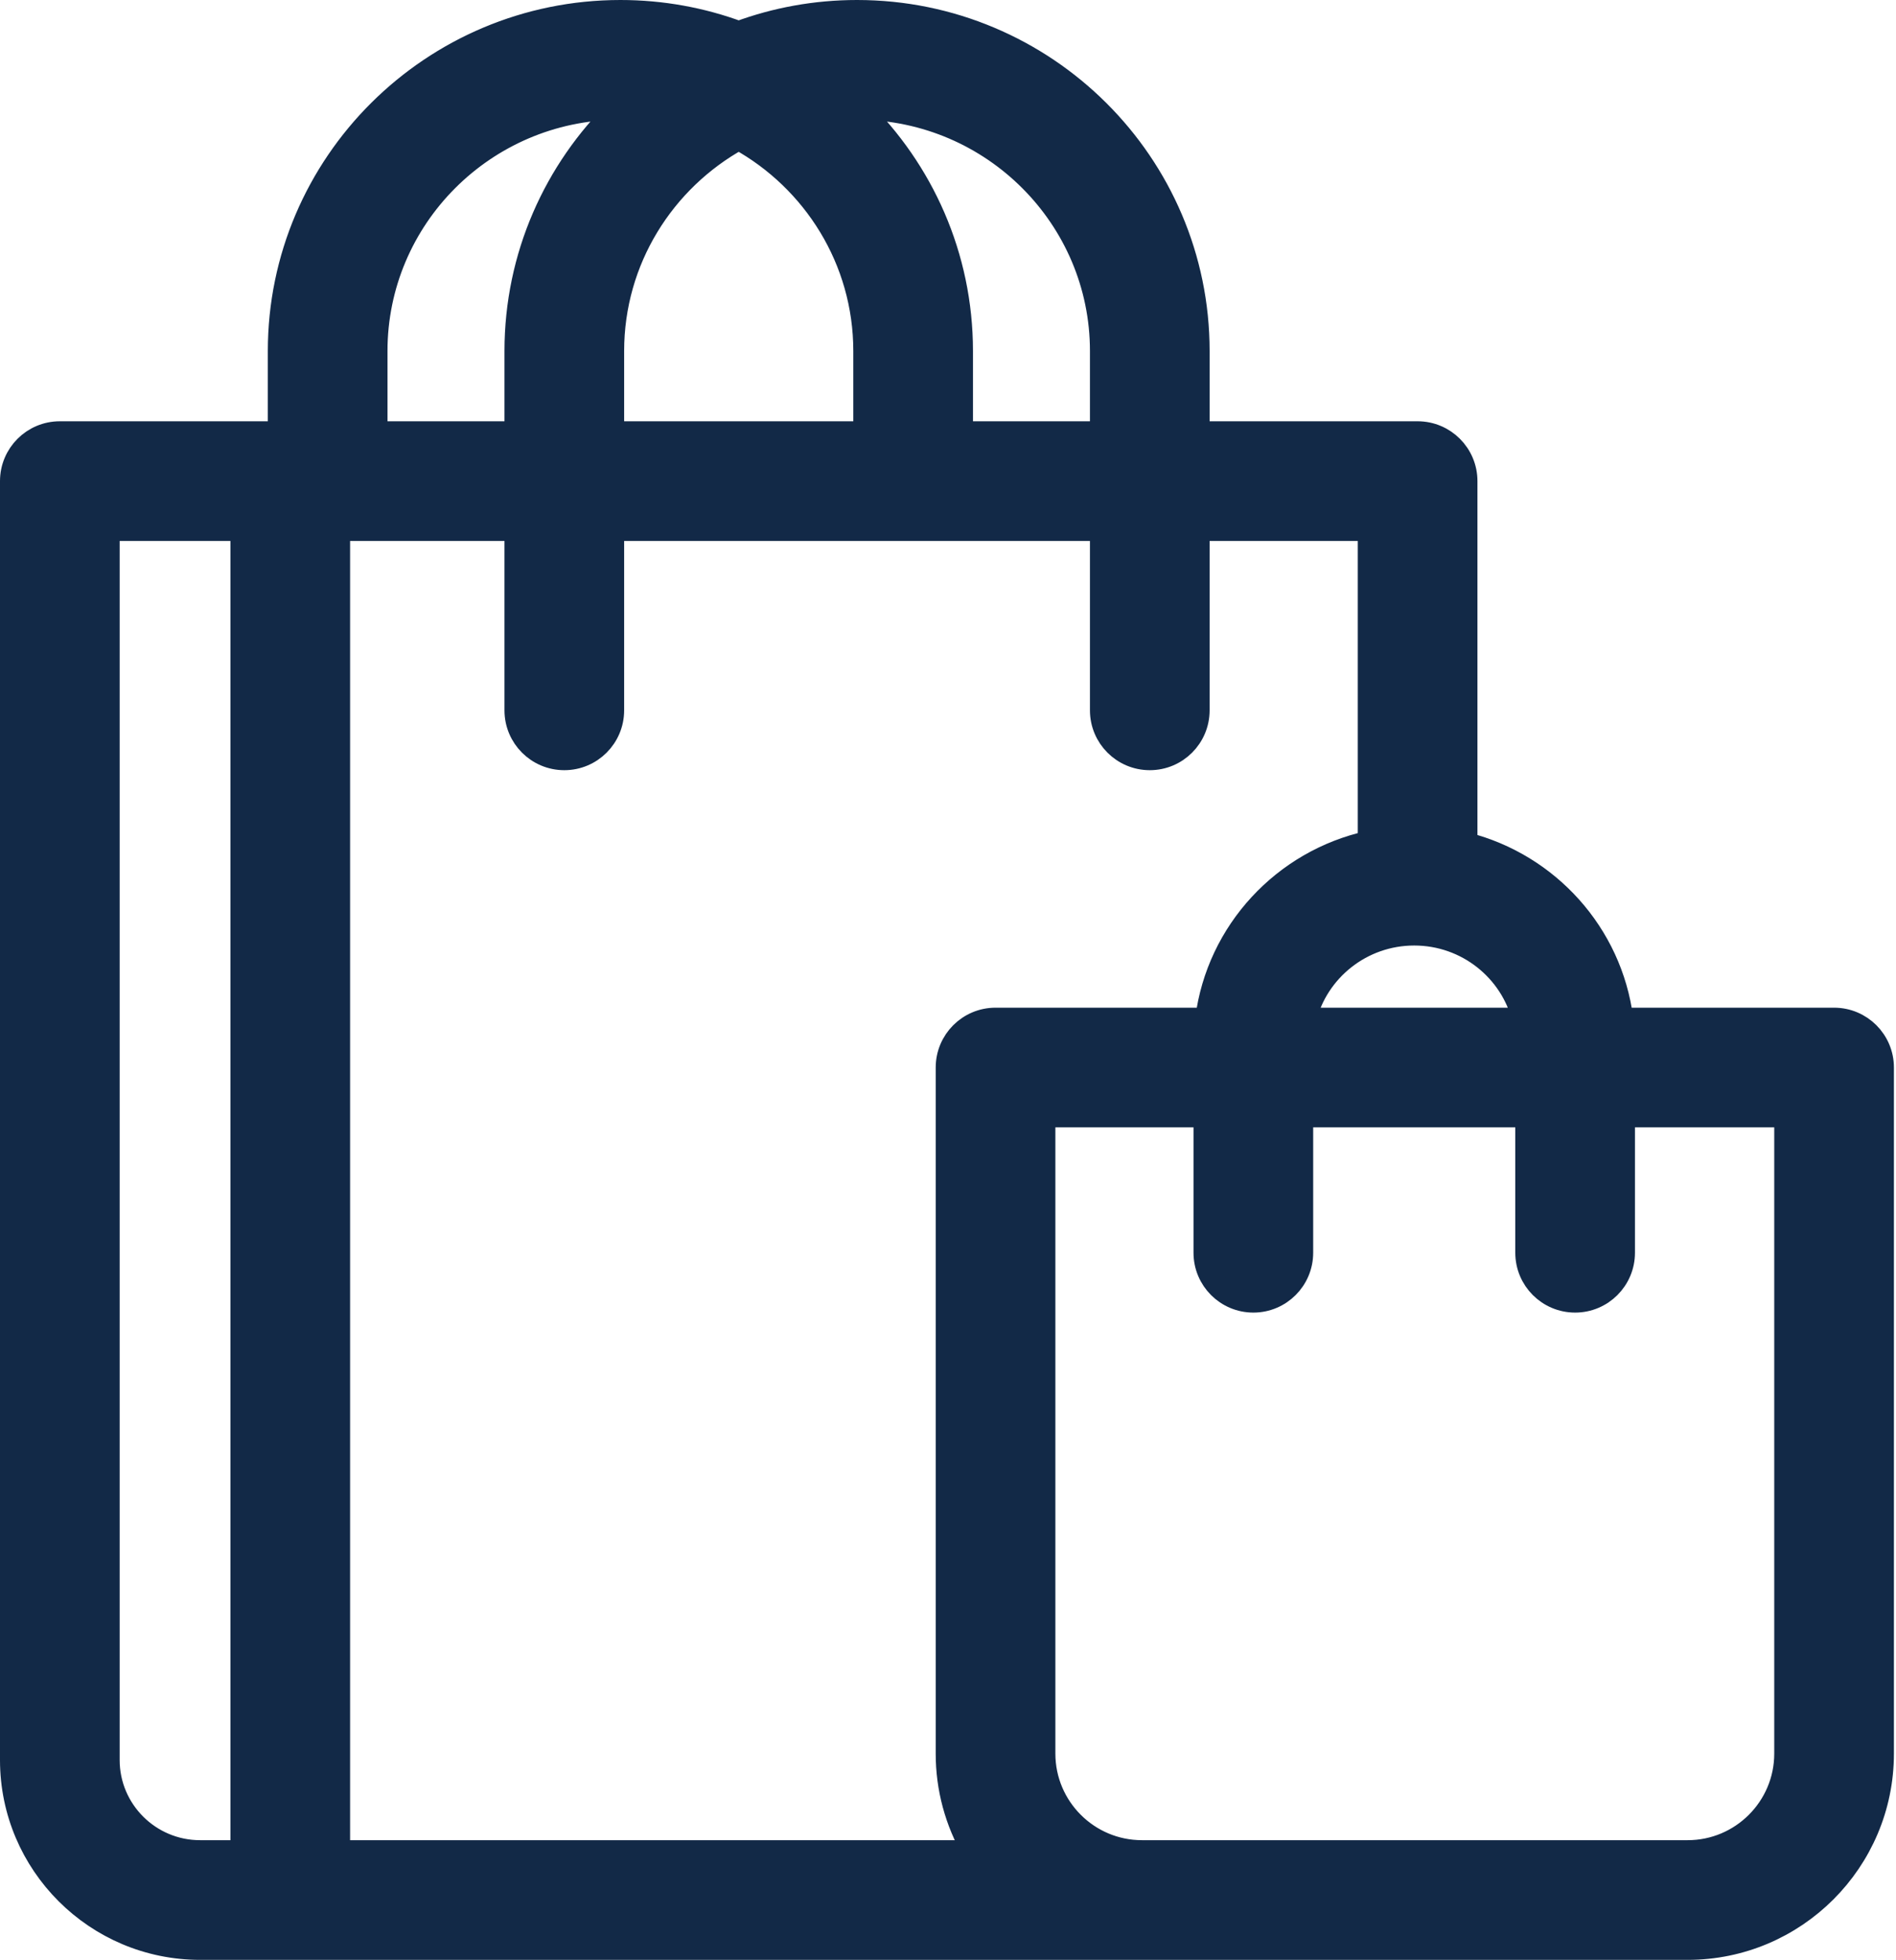 <?xml version="1.0" encoding="UTF-8"?> <svg xmlns="http://www.w3.org/2000/svg" width="507" height="524" viewBox="0 0 507 524" fill="none"><path d="M229.179 3C279.5 3 320.458 43.738 320.459 93.851V115.635H379.076C386.256 115.635 392.076 121.455 392.076 128.635V225.536C414.018 231.129 430.821 249.635 433.742 272.421H490.442C497.621 272.421 503.442 278.241 503.442 285.421V468.856C503.442 497.611 480.053 521 451.298 521H53.494C25.653 521 3 498.385 3 470.574V128.635C3 121.455 8.82 115.635 16 115.635H74.618V93.851C74.618 43.738 115.577 3 165.897 3C177.011 3 187.673 4.988 197.538 8.628C207.403 4.988 218.065 3 229.179 3ZM29 470.574C29 484.033 39.984 495 53.494 495H64.617V141.635H29V470.574ZM279.213 468.856C279.213 483.269 290.945 495 305.356 495H451.298C465.711 495 477.442 483.268 477.442 468.856V298.421H434.196V334.941C434.196 342.12 428.375 347.941 421.196 347.941C414.016 347.941 408.197 342.12 408.196 334.941V298.421H348.151V334.941C348.151 342.12 342.33 347.941 335.151 347.941C327.973 347.941 322.152 342.12 322.151 334.941V298.421H279.213V468.856ZM90.617 495.001H260.252C255.65 487.091 253.203 478.073 253.213 468.854V285.421C253.213 278.242 259.034 272.421 266.213 272.421H322.604C325.605 249.015 343.253 230.123 366.075 225.108V141.635H320.458V189.921C320.458 197.101 314.637 202.921 307.458 202.921C300.279 202.921 294.458 197.101 294.458 189.921V141.635H163.899V189.921C163.899 197.101 158.079 202.921 150.899 202.921C143.721 202.921 137.899 197.101 137.899 189.921V141.635H90.617V495.001ZM378.173 249.799C364.07 249.799 352.229 259.468 349.014 272.421H407.332C404.116 259.468 392.275 249.799 378.173 249.799ZM229.766 29.003C246.665 45.495 257.176 68.471 257.176 93.851V115.635H294.458V93.851C294.458 58.307 265.506 29.317 229.766 29.003ZM197.537 37.143C177.477 48.234 163.901 69.506 163.9 93.851V115.635H231.176V93.851C231.176 69.506 217.598 48.234 197.537 37.143ZM165.309 29.003C129.568 29.318 100.617 58.307 100.618 93.851V115.634H137.9V93.85C137.9 68.471 148.41 45.495 165.309 29.003Z" fill="#122947" stroke="#122947" stroke-width="6"></path></svg> 